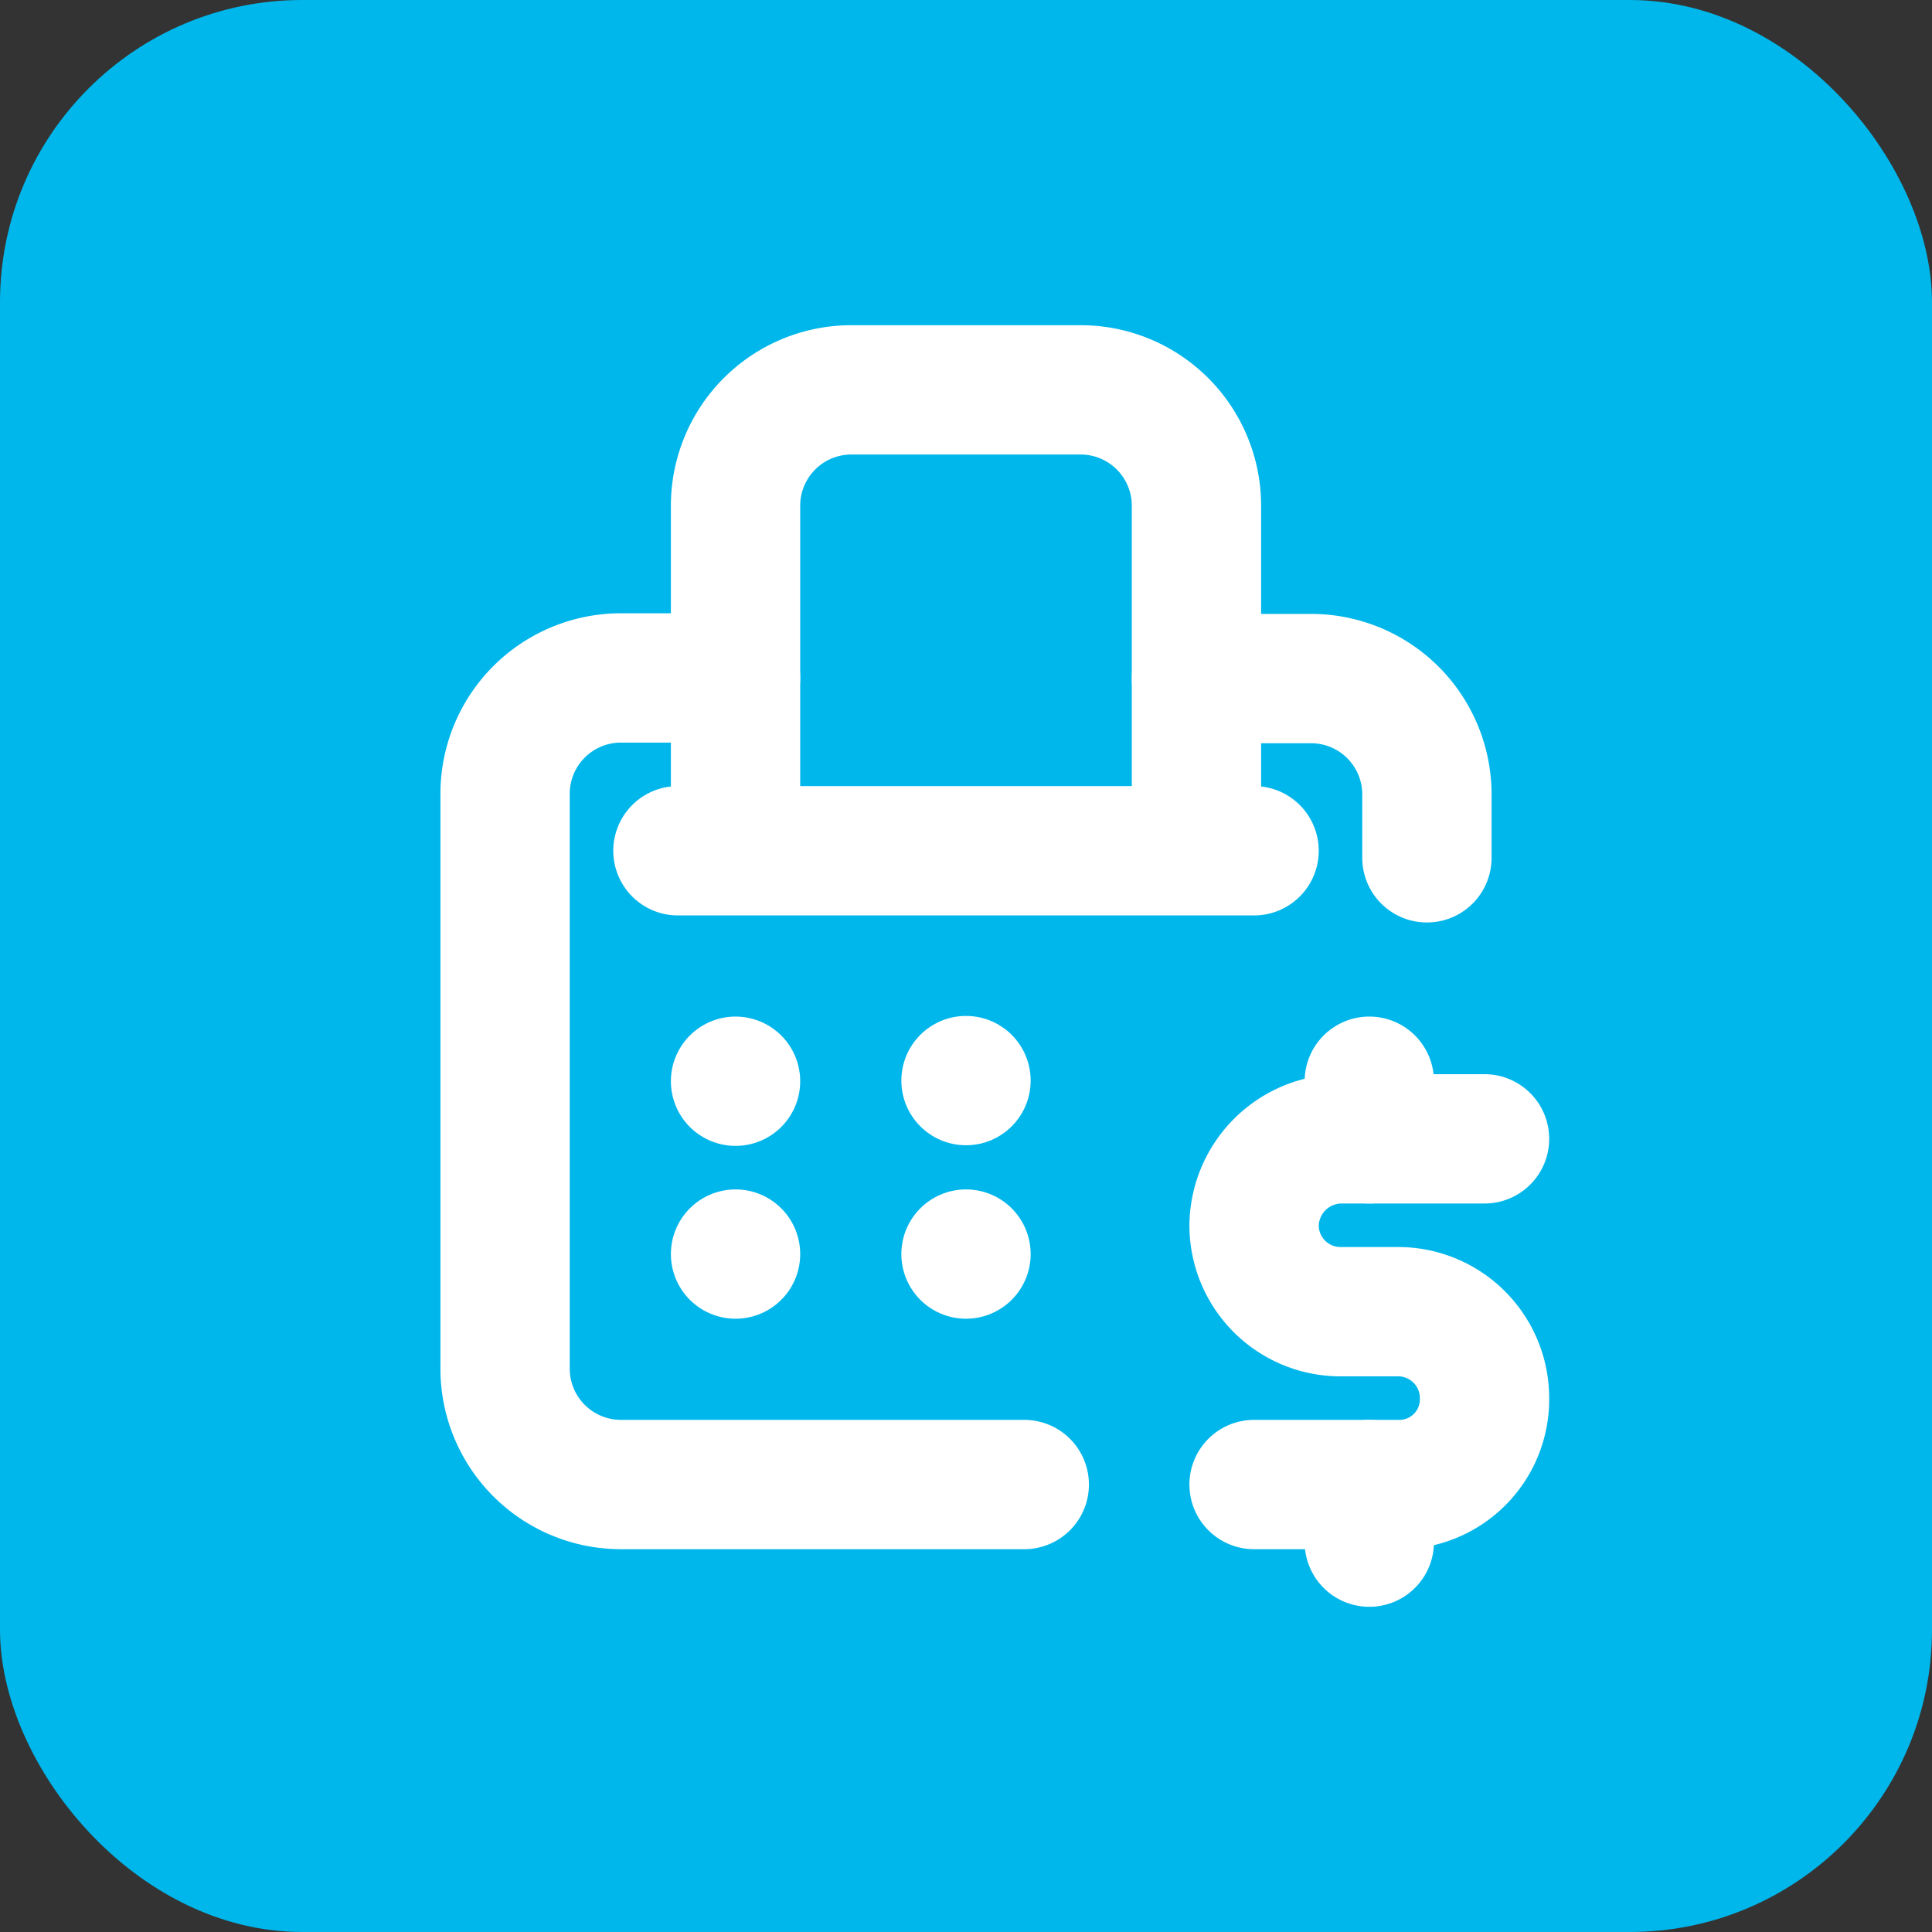 <svg xmlns="http://www.w3.org/2000/svg" xmlns:xlink="http://www.w3.org/1999/xlink" viewBox="0 0 30.18 30.18"><rect x="0" y="0" width="30.18" height="30.18" fill="#333333" stroke="none"/><defs><style>.cls-1,.cls-4{fill:none;}.cls-2{fill:#00b7eb;}.cls-3{clip-path:url(#clip-path);}.cls-4{stroke:#fff;stroke-linecap:round;stroke-linejoin:round;stroke-width:2.02px;}</style><clipPath id="clip-path"><rect class="cls-1" x="4.29" y="4.29" width="21.6" height="21.6"/></clipPath></defs><g id="Layer_2" data-name="Layer 2"><g id="Layer_1-2" data-name="Layer 1"><rect class="cls-2" width="30.18" height="30.18" rx="4.72"/><g class="cls-3"><path class="cls-4" d="M23.19,17.79H20.94a1.37,1.37,0,0,0-1.35,1.35,1.35,1.35,0,0,0,1.35,1.35h.9a1.35,1.35,0,0,1,1.35,1.35,1.33,1.33,0,0,1-1.35,1.35H19.59"/><path class="cls-4" d="M21.39,23.19v.9m0-7.2v.9"/><path class="cls-4" d="M16,23.19H9.69a1.81,1.81,0,0,1-1.8-1.8v-9a1.81,1.81,0,0,1,1.8-1.8h1.8m10.8,2.81v-1a1.81,1.81,0,0,0-1.8-1.8h-1.8"/><path class="cls-4" d="M18.69,13.29V7.89a1.81,1.81,0,0,0-1.8-1.8h-3.6a1.81,1.81,0,0,0-1.8,1.8v5.4m7.2,0h-7.2m7.2,0h.9m-8.1,0h-.9"/><path class="cls-4" d="M11.49,16.89h0"/><path class="cls-4" d="M11.49,19.59h0"/><path class="cls-4" d="M15.09,16.88h0"/><path class="cls-4" d="M15.09,19.59h0"/></g></g></g></svg>